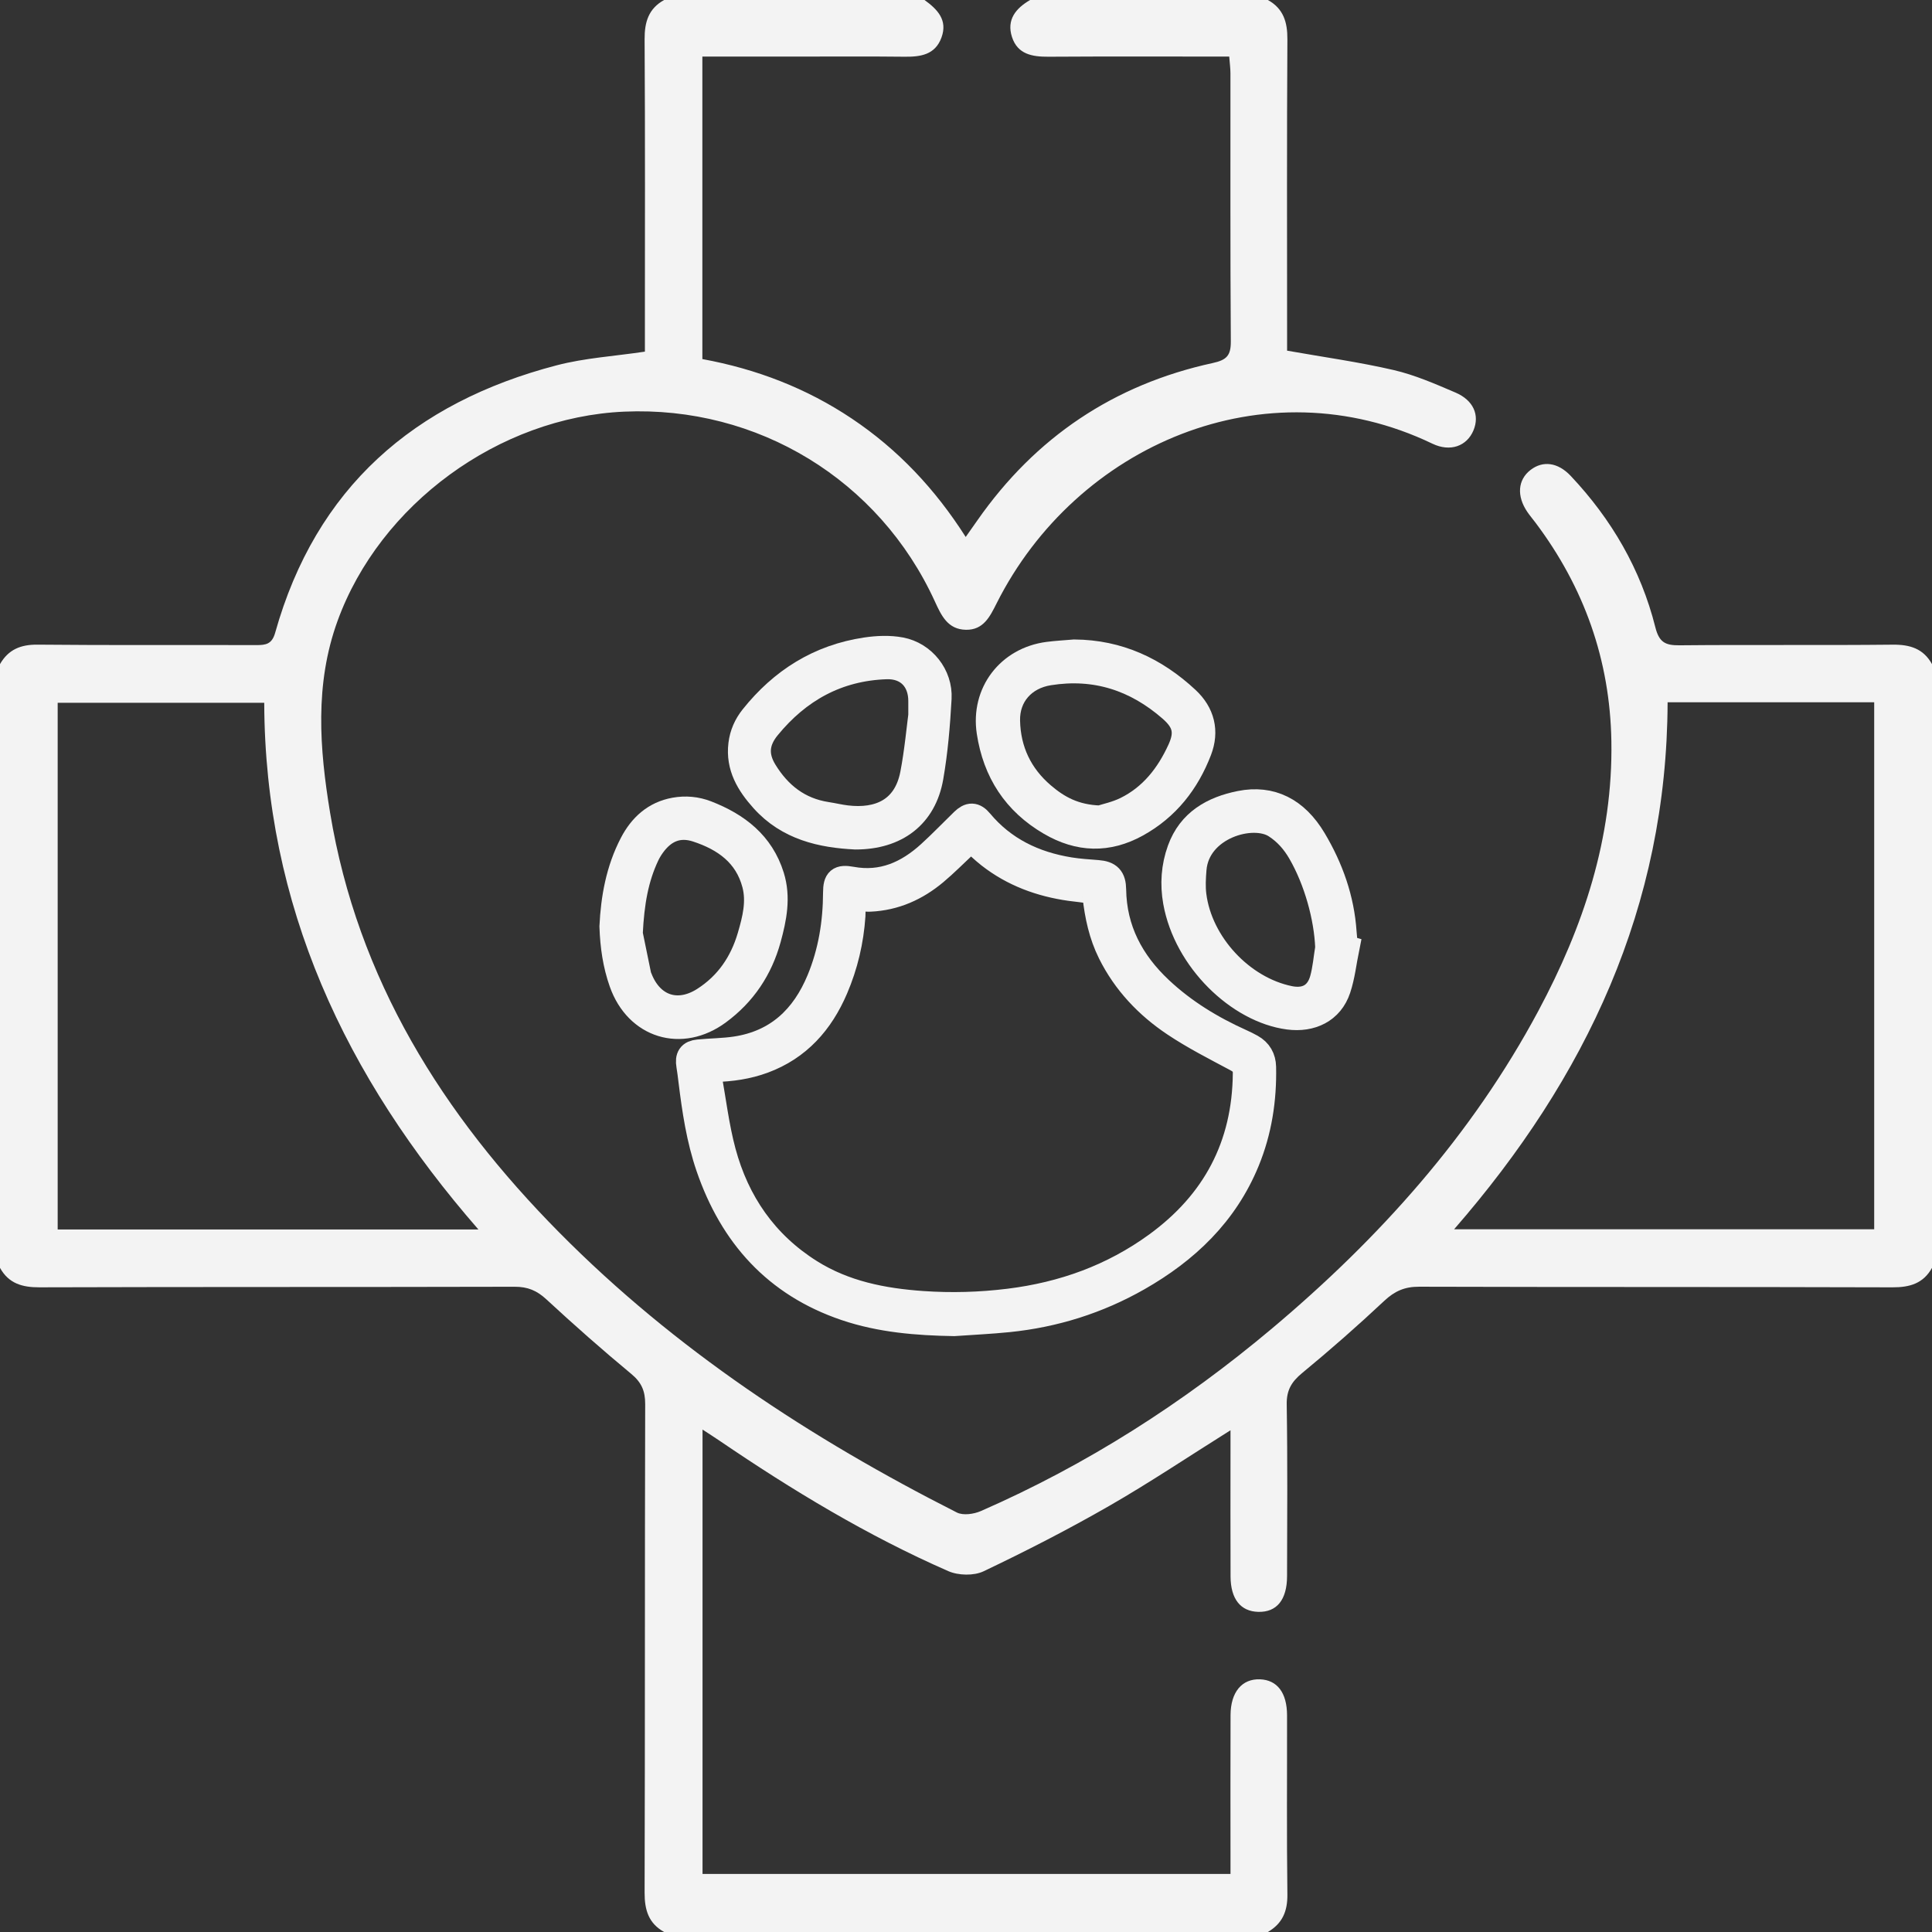<?xml version="1.0" encoding="utf-8"?>
<!-- Generator: Adobe Illustrator 16.0.0, SVG Export Plug-In . SVG Version: 6.00 Build 0)  -->
<!DOCTYPE svg PUBLIC "-//W3C//DTD SVG 1.1//EN" "http://www.w3.org/Graphics/SVG/1.1/DTD/svg11.dtd">
<svg version="1.1" id="Layer_1" xmlns="http://www.w3.org/2000/svg" xmlns:xlink="http://www.w3.org/1999/xlink" x="0px" y="0px"
	 width="300px" height="300px" viewBox="0 0 300 300" enable-background="new 0 0 300 300" xml:space="preserve">
<rect x="0" y="0" width="300" height="300" fill="#333333" stroke="none"/>
<g display="none">
	<path display="inline" fill-rule="evenodd" clip-rule="evenodd" fill="#F3F3F3" d="M272.68,150.785
		c13.848,6.367,22.803,16.599,26.349,31.321c2.149,8.922,0.82,10.55-8.409,10.551c-15.018,0-30.033,0-45.05,0
		c-1.194,0-2.387,0-3.677,0c-0.308,4.032-0.337,7.851-0.927,11.581c-2.321,14.675-9.608,27.013-18.727,38.367
		c-16.021,19.951-35.919,35.47-57.145,49.422c-3.449,2.267-6.994,4.389-10.519,6.54c-2.903,1.772-5.904,1.976-8.864,0.186
		c-25.488-15.41-49.258-32.933-68.142-56.307c-9.019-11.164-16.19-23.351-18.532-37.805c-0.608-3.761-0.677-7.608-1.028-11.834
		c-0.926-0.044-2.086-0.144-3.246-0.145c-15.924-0.01-31.848-0.002-47.772-0.01c-5.976-0.004-7.667-1.979-6.628-7.773
		c2.734-15.252,11.119-26.258,24.973-33.136c0.539-0.269,1.072-0.548,1.6-0.836c0.065-0.036,0.08-0.164,0.119-0.249
		c-9.451-13.754-10.097-24.224-2.104-34.097c7.566-9.345,18.888-11.55,31.967-6.063c4.914-6.563,11.262-11.523,19.203-14.973
		c-6.316-6.344-9.035-13.723-7.796-22.356c0.832-5.795,3.531-10.667,7.856-14.595c10.319-9.372,22.673-8.596,36.116,2.3
		c5.103-7.917,12.101-13.635,20.763-17.421c-12.291-12.733-8.851-28.822,0.042-36.89c9.813-8.902,24.679-8.762,34.238,0.492
		c9.001,8.713,11.126,24.444-0.463,36.318c8.555,3.887,15.601,9.492,20.83,17.665c5.875-6.312,12.951-9.602,21.504-8.861
		c6.247,0.54,11.619,3.17,15.936,7.766c9.244,9.84,8.883,22.624-1.134,35.64c7.622,3.355,14.016,8.27,18.943,14.86
		c13.972-5.407,25.025-3.067,32.487,6.755C283.033,127.188,282.183,138.153,272.68,150.785z M231.935,194.869
		c-0.065-0.947-0.167-2.456-0.28-3.963c-1.695-22.577-21.72-38.438-44.155-35.094c-12.983,1.935-23.592,8.281-32.906,17.176
		c-3.638,3.475-5.635,3.481-9.227,0.015c-5.923-5.719-12.498-10.503-20.146-13.64c-13.527-5.549-26.895-5.888-39.654,2.104
		c-14.221,8.908-20.781,27.523-16.242,45.275c3.04,11.89,9.464,21.956,17.173,31.238c17.398,20.953,38.843,37.059,61.992,51.041
		c0.857,0.518,2.691,0.179,3.688-0.41c14.252-8.434,27.629-18.104,40.089-29.013c12.03-10.532,23.035-21.995,31.188-35.896
		C228.567,214.984,232.066,205.742,231.935,194.869z M237.945,150.849c-1.982-3.556-4.276-6.989-5.836-10.729
		c-0.904-2.172-1.818-2.801-4.076-2.79c-19.751,0.092-39.502,0.064-59.253,0.045c-4.804-0.004-6.663-2.164-5.945-6.807
		c1.695-10.975,6.557-20.298,15.083-27.437c3.58-2.998,7.756-5.288,11.488-7.785c-1.745-2.826-3.568-5.905-5.549-8.879
		c-0.396-0.594-1.393-1.113-2.113-1.115c-21.162-0.059-42.323-0.059-63.484-0.004c-0.738,0.002-1.775,0.459-2.163,1.043
		c-1.985,2.983-3.802,6.077-5.763,9.271c0.535,0.28,1.316,0.694,2.103,1.098c13.996,7.171,22.163,18.567,24.686,34.055
		c0.404,2.483,0.037,4.77-2.435,5.922c-1.206,0.562-2.725,0.617-4.103,0.62c-19.65,0.037-39.301,0.01-58.951,0.068
		c-1.056,0.003-2.676,0.313-3.073,1.019c-2.327,4.137-4.368,8.434-6.421,12.509c3.533,2.185,7.536,4.658,11.708,7.238
		c10.937-9.614,23.899-13.718,38.602-12.11c14.542,1.589,26.677,8.396,37.442,17.834c24.694-22.028,55.562-24.172,76.287-5.79
		C230.213,155.632,234.212,153.158,237.945,150.849z M117.268,75.469c22.208,0,43.424,0,65.394,0
		c-0.518-2.271-0.57-4.432-1.469-6.149c-6.542-12.505-16.994-19.303-31.083-19.35c-14.209-0.046-24.776,6.732-31.387,19.349
		C117.824,71.034,117.779,73.196,117.268,75.469z M126.26,127.551c-1.873-11.204-13.284-22.125-25.66-24.738
		c-14.228-3.004-28.744,2.682-36.143,14.035c1.286,2.827,2.847,5.466,3.665,8.317c0.608,2.125,1.507,2.591,3.53,2.583
		c17.325-0.073,34.65-0.04,51.976-0.049C124.499,127.698,125.368,127.603,126.26,127.551z M173.699,127.349
		c0.164,0.098,0.328,0.281,0.491,0.281c18.433,0.033,36.865,0.066,55.297,0.012c0.652-0.001,1.613-0.729,1.899-1.359
		c1.399-3.085,2.618-6.251,3.98-9.583c-7.358-11.227-21.824-16.888-36.056-13.886C186.93,105.425,175.451,116.421,173.699,127.349z
		 M66.861,165.405c-10.632-8.393-22.637-10.737-35.642-5.615c-10.511,4.139-17.211,11.974-20.59,23.091c16.649,0,32.756,0,48.584,0
		C61.728,177.134,64.175,171.542,66.861,165.405z M289.328,182.891c-4.122-12.725-12.078-21.009-24.578-24.416
		c-11.885-3.239-22.582-0.509-31.666,6.993c2.648,6.048,5.098,11.641,7.63,17.423C256.501,182.891,272.608,182.891,289.328,182.891z
		 M44.123,147.509c8.33,0.109,15.239-6.594,15.46-15c0.221-8.397-6.729-15.488-15.214-15.52
		c-8.346-0.031-15.255,6.789-15.324,15.125C28.977,140.412,35.82,147.397,44.123,147.509z M255.469,147.509
		c8.304,0.071,15.278-6.749,15.406-15.065c0.129-8.439-6.828-15.469-15.298-15.454c-8.374,0.014-15.211,6.825-15.247,15.191
		C240.294,140.498,247.147,147.437,255.469,147.509z M165.158,25.015c0.038-8.447-6.63-15.27-15.009-15.356
		c-8.407-0.087-15.288,6.614-15.383,14.979c-0.098,8.618,6.596,15.455,15.156,15.48C158.347,40.144,165.12,33.428,165.158,25.015z
		 M77.687,76.685c-0.229,8.318,6.381,15.259,14.839,15.583c8.212,0.315,15.398-6.473,15.657-14.791
		c0.262-8.423-6.577-15.597-15.014-15.748C84.848,61.581,77.917,68.275,77.687,76.685z M222.24,76.859
		c-0.106-8.384-6.981-15.176-15.314-15.133c-8.427,0.043-15.348,7.14-15.192,15.576c0.153,8.309,7.233,15.157,15.485,14.977
		C215.632,92.095,222.346,85.204,222.24,76.859z"/>
</g>
<g display="none">
	
		<path display="inline" fill-rule="evenodd" clip-rule="evenodd" fill="#F3F3F3" stroke="#F3F3F3" stroke-width="0.3" stroke-miterlimit="10" d="
		M161.887,233.472c-0.109,0.855-0.139,1.58-0.314,2.268c-0.109,0.426-0.383,1.055-0.689,1.125c-0.389,0.086-0.992-0.189-1.314-0.504
		c-0.98-0.947-1.871-1.988-2.867-3.07c-0.975,2.045-1.416,4.162-1.422,6.352c-0.025,10.326,0.002,20.652-0.018,30.979
		c-0.008,4.27-3.428,7.293-7.655,6.832c-3.177-0.344-5.757-3.104-5.872-6.35c-0.215-6.008-0.406-12.016-0.59-18.025
		c-0.15-4.932-0.231-9.865-0.44-14.795c-0.064-1.527-0.447-3.043-0.724-4.816c-1.085,1.16-1.867,2.078-2.744,2.895
		c-0.332,0.309-0.926,0.59-1.316,0.504c-0.306-0.066-0.581-0.697-0.692-1.123c-0.179-0.684-0.211-1.408-0.331-2.311
		c-1.107,0.189-2.176,0.283-3.19,0.568c-1.252,0.354-2.536,0.723-3.671,1.336c-3.747,2.023-8.882-0.805-10.017-3.961
		c-0.902-2.508-2.533-4.289-4.446-6.051c-1.878-1.729-3.503-3.777-5.005-5.855c-1.612-2.229-3.334-4.354-5.755-5.644
		c-4.406-2.346-4.976-7.775-3.495-11.074c0.624-1.391,1.606-2.686,2.655-3.811c2.312-2.48,4.873-4.732,7.144-7.248
		c4.302-4.764,9.678-7.324,15.942-8.166c4.99-0.668,9.9-0.133,14.749,1.16c0.566,0.152,1.221,0.148,1.804,0.043
		c4.646-0.84,9.278-0.908,13.912,0.102c0.51,0.111,1.1,0.047,1.613-0.088c6.025-1.594,12.094-2.115,18.209-0.615
		c5.254,1.289,9.645,3.977,13.215,8.105c2.002,2.313,4.244,4.436,6.512,6.496c3.141,2.854,4.322,6.951,2.941,10.945
		c-0.52,1.502-1.41,2.742-2.779,3.555c-2.957,1.756-5.285,4.1-7.09,7.028c-1.506,2.441-3.537,4.447-5.781,6.219
		c-1.328,1.049-2.211,2.371-2.77,3.949c-1.182,3.334-3.662,5.1-7.063,5.521c-1.006,0.123-2.107-0.256-3.125-0.547
		c-1.906-0.545-3.775-1.225-5.68-1.783C163.182,233.456,162.568,233.519,161.887,233.472z M136.445,219.927
		c2.01-2.612,2.809-5.579,2.868-8.802c0.04-2.176-1.325-4.377-3.298-5.096c-1.44-0.523-2.286-0.182-3.166,1.072
		c-0.228,0.326-0.879,0.604-1.253,0.521c-0.637-0.141-0.744-0.73-0.479-1.344c0.61-1.412,1.668-2.236,3.203-2.381
		c2.903-0.27,5.762,1.842,6.64,5.004c0.495,1.787,0.868,3.615,1.185,5.443c0.23,1.328,0.278,2.689,0.393,3.89
		c2.009-0.234,3.945-0.622,5.885-0.64c1.936-0.02,3.875,0.329,5.652,0.501c0.506-2.782,1.037-5.655,1.547-8.532
		c0.477-2.678,1.92-4.545,4.551-5.359c2.355-0.73,4.41-0.109,5.533,1.543c0.361,0.531,0.48,1.027-0.07,1.463
		c-0.582,0.459-1.121,0.289-1.496-0.299c-0.523-0.822-1.299-1.023-2.193-1.016c-2.623,0.02-4.529,2.201-4.473,5.039
		c0.064,3.277,0.783,6.338,2.879,8.981c0.938-1.277,1.502-2.804,1.705-4.423c0.238-1.895,1.059-3.375,2.529-4.576
		c1.682-1.373,2.145-3.104,1.656-5.262c-0.33-1.465-0.236-3.027-0.314-4.545c-0.074-1.459,0.105-2.975-0.227-4.369
		c-1.227-5.135-4.863-8.033-9.615-9.688c-3.297-1.146-6.754-1.09-10.188-0.918c-3.344,0.168-6.522,0.945-9.312,2.918
		c-4.308,3.045-6.421,7.063-5.696,12.449c0.17,1.264,0.107,2.652-0.243,3.871c-0.688,2.389-0.104,4.229,1.779,5.744
		c1.341,1.078,2.053,2.479,2.277,4.184C134.928,216.994,135.479,218.579,136.445,219.927z M162.566,188.348
		c0.336,0.32,0.471,0.455,0.611,0.582c3.758,3.373,5.256,7.568,4.691,12.572c-0.121,1.084-0.135,2.262,0.164,3.291
		c0.947,3.256,0.072,5.838-2.514,7.926c-0.854,0.691-1.295,1.592-1.455,2.68c-0.355,2.393-1.164,4.604-2.697,6.524
		c-0.199,0.25-0.262,0.699-0.219,1.035c0.18,1.422,0.479,2.83,0.627,4.256c0.146,1.414,0.162,2.844,0.238,4.291
		c2.961,0.045,5.6,1.055,8.246,2.107c0.775,0.309,1.734,0.447,2.547,0.307c2.379-0.416,4.123-1.744,4.932-4.1
		c0.674-1.965,1.867-3.512,3.404-4.92c1.842-1.689,3.727-3.436,5.131-5.475c2.186-3.179,4.658-5.942,7.994-7.913
		c1.008-0.594,1.615-1.535,1.926-2.711c-0.691-0.23-1.314-0.416-1.924-0.643c-6.238-2.342-10.877-6.637-14.49-12.092
		c-2.256-3.4-5.326-5.598-9.146-6.813C168.1,188.447,165.496,188.104,162.566,188.348z M134.564,231.544
		c0.403-3.041,0.799-5.973,1.165-8.906c0.027-0.213-0.104-0.498-0.252-0.676c-1.483-1.783-2.328-3.865-2.658-6.12
		c-0.218-1.49-0.878-2.58-2.001-3.551c-2.206-1.904-2.882-4.281-2.137-7.154c0.312-1.199,0.346-2.529,0.221-3.771
		c-0.457-4.533,0.758-8.453,3.963-11.727c0.401-0.41,0.766-0.855,1.183-1.322c-0.104-0.018-0.222-0.049-0.339-0.055
		c-3.907-0.16-7.582,0.641-10.983,2.619c-2.437,1.418-4.14,3.514-5.728,5.793c-3.946,5.664-8.939,10.014-15.708,12.018
		c-0.11,0.033-0.198,0.141-0.291,0.209c0.413,1.275,1.182,2.203,2.295,2.869c2.974,1.773,5.263,4.201,7.206,7.067
		c1.251,1.846,2.739,3.609,4.417,5.07c2.144,1.867,3.853,3.879,4.863,6.59c1.076,2.893,4.68,4.211,7.494,3.004
		C129.654,232.478,132.081,231.636,134.564,231.544z M159.615,185.98c-0.004,0.174-0.008,0.348-0.012,0.521
		c0.369,0.035,0.736,0.109,1.104,0.104c2.051-0.035,4.123-0.318,6.143-0.096c6.088,0.67,11.158,3.197,14.586,8.527
		c1.703,2.648,3.795,4.984,6.221,7.004c2.635,2.193,5.551,3.863,8.955,4.793c0.09-2.727-0.936-4.834-2.859-6.646
		c-2.393-2.26-4.662-4.65-6.992-6.977c-0.969-0.967-1.881-2.01-2.949-2.854c-4.91-3.879-10.611-5.326-16.762-5.104
		C164.564,185.344,162.092,185.729,159.615,185.98z M137.311,186.441c0-0.107,0.001-0.215,0.001-0.322
		c-4.038-0.93-8.122-1.205-12.232-0.625c-5.355,0.758-10.055,2.881-13.866,6.824c-2.697,2.789-5.447,5.527-8.191,8.271
		c-1.71,1.711-2.528,3.748-2.435,6.309c1.058-0.396,2.05-0.709,2.995-1.131c5.241-2.332,9.111-6.221,12.307-10.879
		c0.698-1.02,1.422-2.057,2.305-2.908c5.018-4.846,11.1-6.291,17.871-5.455C136.471,186.576,136.895,186.473,137.311,186.441z
		 M155.107,224.903c-0.211-1.322-0.455-2.529-0.578-3.748c-0.057-0.564-0.279-0.787-0.779-0.926
		c-3.624-1.016-7.229-0.916-10.814,0.172c-0.223,0.068-0.551,0.242-0.583,0.412c-0.245,1.32-0.429,2.654-0.646,4.08
		C146.228,223.343,150.617,223.376,155.107,224.903z M141.714,230.548c2.1-0.346,4.388-1.002,6.682-1.023
		c2.279-0.023,4.565,0.588,6.661,0.893c0.115-0.898,0.254-1.994,0.406-3.176c-3.379-2.016-10.82-2.021-14.111-0.025
		C141.488,228.476,141.614,229.634,141.714,230.548z M154.701,232.69c-4.416-1.783-8.691-1.631-12.951,0.295
		c0.291,1.139,0.563,2.201,0.854,3.34c3.678-1.158,7.334-1.041,10.959,0.078C153.945,235.159,154.305,233.985,154.701,232.69z
		 M143.315,262.161c3.491-0.734,6.688-0.703,9.989,0.008c0-1.041,0.037-2.01-0.027-2.973c-0.014-0.211-0.346-0.512-0.588-0.582
		c-2.965-0.852-5.915-0.732-8.827,0.262c-0.219,0.076-0.509,0.348-0.521,0.545C143.283,260.286,143.315,261.155,143.315,262.161z
		 M142.927,248.87c0.051,0.973,0.101,1.926,0.156,2.982c3.454-1.102,6.794-1.17,10.224-0.268c0-0.998,0.029-1.877-0.021-2.752
		c-0.014-0.211-0.254-0.539-0.451-0.594C149.486,247.312,146.2,247.456,142.927,248.87z M153.305,246.315
		c0-0.908,0.033-1.689-0.021-2.463c-0.016-0.209-0.26-0.518-0.461-0.58c-3.158-1-6.332-1.068-9.497-0.037
		c-0.229,0.074-0.517,0.422-0.521,0.648c-0.021,0.904,0.06,1.813,0.109,2.842C146.332,245.563,149.723,245.345,153.305,246.315z
		 M153.26,267.21c0-0.918,0-1.947,0-3.02c-3.272-0.807-6.496-0.854-9.655-0.049c0,1.131,0,2.154,0,3.068
		C146.855,267.21,150,267.21,153.26,267.21z M153.313,241.319c0-0.875,0.031-1.656-0.021-2.432
		c-0.014-0.221-0.232-0.555-0.428-0.615c-3.22-1.008-6.457-1.119-9.683-0.029c-0.204,0.068-0.439,0.391-0.455,0.607
		c-0.054,0.793-0.021,1.592-0.021,2.484C146.308,240.243,149.773,240.335,153.313,241.319z M153.305,256.706
		c0-0.945,0.033-1.791-0.023-2.629c-0.012-0.203-0.281-0.502-0.488-0.561c-3.06-0.879-6.106-0.807-9.118,0.229
		c-0.22,0.076-0.515,0.363-0.519,0.559c-0.019,0.861,0.057,1.727,0.103,2.691C146.646,255.88,149.924,255.815,153.305,256.706z
		 M143.614,269.405c0.066,0.881,0.108,1.656,0.188,2.43c0.067,0.66,0.364,0.877,1.11,0.813c1.884-0.16,3.784-0.273,5.671-0.207
		c2.811,0.1,2.822,0.156,2.713-2.729c-0.004-0.094-0.051-0.184-0.088-0.311C150.063,268.872,146.918,268.86,143.614,269.405z
		 M159.617,225.599c-0.408-3.043-1.373-5.785-3.285-8.409c-0.037,3.093,0.273,5.925,1.193,8.694
		C158.24,225.786,158.877,225.7,159.617,225.599z M140.423,217.195c-1.837,2.647-2.896,5.382-3.217,8.409
		c0.745,0.098,1.382,0.182,2.082,0.273C140.159,223.083,140.553,220.257,140.423,217.195z M159.557,233.747
		c0.125-0.043,0.25-0.088,0.375-0.133c0-1.809,0.02-3.617-0.027-5.426c-0.004-0.182-0.441-0.539-0.598-0.498
		c-0.635,0.164-1.391,0.305-1.803,0.74c-0.328,0.344-0.475,1.23-0.26,1.65C157.9,231.362,158.77,232.534,159.557,233.747z
		 M136.849,233.579c0.139,0.053,0.277,0.105,0.416,0.158c0.782-1.225,1.648-2.406,2.299-3.697c0.21-0.416,0.04-1.307-0.296-1.643
		c-0.422-0.424-1.181-0.553-1.819-0.693c-0.147-0.033-0.566,0.396-0.572,0.621C136.827,230.075,136.849,231.827,136.849,233.579z
		 M151.295,274.476c-1.856,0-3.669,0-5.584,0C146.826,275.896,150.335,275.837,151.295,274.476z"/>
	
		<path display="inline" fill-rule="evenodd" clip-rule="evenodd" fill="#F3F3F3" stroke="#F3F3F3" stroke-width="0.3" stroke-miterlimit="10" d="
		M159.617,225.599c-0.74,0.102-1.377,0.188-2.092,0.285c-0.92-2.77-1.23-5.602-1.193-8.694
		C158.244,219.813,159.209,222.556,159.617,225.599z"/>
	
		<path display="inline" fill-rule="evenodd" clip-rule="evenodd" fill="#F3F3F3" stroke="#F3F3F3" stroke-width="0.3" stroke-miterlimit="10" d="
		M140.423,217.195c0.13,3.062-0.264,5.888-1.135,8.683c-0.7-0.092-1.337-0.176-2.082-0.273
		C137.527,222.577,138.586,219.843,140.423,217.195z"/>
	
		<path display="inline" fill-rule="evenodd" clip-rule="evenodd" fill="#F3F3F3" stroke="#F3F3F3" stroke-width="0.3" stroke-miterlimit="10" d="
		M159.557,233.747c-0.787-1.213-1.656-2.385-2.313-3.666c-0.215-0.42-0.068-1.307,0.26-1.65c0.412-0.436,1.168-0.576,1.803-0.74
		c0.156-0.041,0.594,0.316,0.598,0.498c0.047,1.809,0.027,3.617,0.027,5.426C159.807,233.659,159.682,233.704,159.557,233.747z"/>
	
		<path display="inline" fill-rule="evenodd" clip-rule="evenodd" fill="#F3F3F3" stroke="#F3F3F3" stroke-width="0.3" stroke-miterlimit="10" d="
		M136.849,233.579c0-1.752-0.021-3.504,0.027-5.254c0.006-0.225,0.425-0.654,0.572-0.621c0.639,0.141,1.397,0.27,1.819,0.693
		c0.336,0.336,0.506,1.227,0.296,1.643c-0.65,1.291-1.517,2.473-2.299,3.697C137.126,233.685,136.987,233.632,136.849,233.579z"/>
	<path display="inline" fill-rule="evenodd" clip-rule="evenodd" fill="#F3F3F3" stroke="#F3F3F3" stroke-miterlimit="10" d="
		M160.18,212.783c0,0.18-0.012,0.34,0.002,0.498c0.057,0.67-0.277,1.189-0.9,1.121c-0.379-0.041-0.844-0.541-1.018-0.945
		c-0.238-0.553-0.283-1.205-0.326-1.82c-0.213-3.117,2.285-4.607,4.674-4.549c0.314,0.008,0.826,0.553,0.889,0.912
		c0.375,2.119-0.65,3.795-2.662,4.539C160.627,212.617,160.416,212.695,160.18,212.783z M161.652,209.52
		c-0.109-0.121-0.219-0.242-0.328-0.363c-0.479,0.432-0.957,0.863-1.436,1.297c0.109,0.121,0.219,0.242,0.328,0.363
		C160.695,210.385,161.174,209.953,161.652,209.52z"/>
	<path display="inline" fill-rule="evenodd" clip-rule="evenodd" fill="#F3F3F3" stroke="#F3F3F3" stroke-miterlimit="10" d="
		M136.628,212.809c-2.653-1.037-3.518-2.207-3.39-4.535c0.054-0.984,0.381-1.279,1.35-1.221c2.916,0.182,4.633,2.297,4.201,5.184
		c-0.058,0.387-0.141,0.77-0.206,1.156c-0.104,0.615-0.417,1.094-1.078,1.041c-0.718-0.059-0.967-0.578-0.878-1.27
		C136.639,213.07,136.628,212.971,136.628,212.809z M135.539,209.117c-0.128,0.127-0.256,0.252-0.384,0.379
		c0.468,0.443,0.936,0.889,1.403,1.334c0.111-0.113,0.223-0.225,0.334-0.338C136.441,210.035,135.99,209.576,135.539,209.117z"/>
</g>
<g>
	<path fill-rule="evenodd" clip-rule="evenodd" fill="#F3F3F3" d="M300,196.875c-1.351,2.412-3.427,3.03-6.122,3.021
		c-24.512-0.079-49.023-0.019-73.535-0.095c-2.231-0.007-3.784,0.686-5.392,2.191c-4.129,3.87-8.387,7.613-12.754,11.212
		c-1.648,1.36-2.432,2.656-2.396,4.873c0.143,8.884,0.07,17.771,0.053,26.658c-0.007,3.692-1.597,5.628-4.475,5.554
		c-2.741-0.071-4.285-1.995-4.299-5.5c-0.027-6.542-0.008-13.086-0.008-19.629c0-0.93,0-1.86,0-3.071
		c-6.531,4.097-12.587,8.16-18.896,11.782c-6.333,3.637-12.853,6.978-19.448,10.118c-1.506,0.718-3.911,0.66-5.472-0.023
		c-12.548-5.494-24.227-12.563-35.535-20.257c-0.778-0.529-1.573-1.034-2.632-1.728c0,23.172,0,45.974,0,69.001
		c27.145,0,54.333,0,81.982,0c0-0.93,0-1.952,0-2.976c0-7.227-0.02-14.453,0.008-21.68c0.013-3.576,1.766-5.662,4.566-5.563
		c2.672,0.094,4.201,2.082,4.207,5.575c0.017,9.277-0.068,18.556,0.054,27.831c0.035,2.634-0.797,4.521-3.032,5.828
		c-31.25,0-62.5,0-93.75,0c-2.418-1.345-3.038-3.426-3.03-6.116c0.074-25.285,0.02-50.57,0.09-75.854
		c0.006-2.047-0.574-3.373-2.163-4.69c-4.505-3.735-8.898-7.613-13.194-11.587c-1.469-1.358-2.895-1.949-4.904-1.944
		c-24.601,0.064-49.203,0.01-73.805,0.088c-2.693,0.009-4.772-0.604-6.118-3.021c0-31.25,0-62.5,0-93.75
		c1.296-2.254,3.193-3.049,5.823-3.023c11.323,0.113,22.648,0.03,33.973,0.07c1.497,0.005,2.435-0.147,2.935-1.927
		c6.313-22.502,21.56-35.738,43.716-41.52c4.373-1.142,8.974-1.415,13.692-2.121c0-0.978,0-2.036,0-3.093
		c0-15.131,0.05-30.263-0.045-45.395c-0.018-2.692,0.611-4.773,3.031-6.117c13.477,0,26.953,0,40.43,0
		c1.993,1.443,3.637,3.099,2.636,5.833c-0.982,2.685-3.242,3.006-5.748,2.978c-5.76-0.067-11.521-0.021-17.282-0.021
		c-4.656,0-9.314,0-14.099,0c0,15.802,0,31.285,0,46.969c8.383,1.54,16.151,4.516,23.215,9.247
		c7.14,4.782,12.911,10.896,17.676,18.376c0.734-1.043,1.278-1.81,1.817-2.581c9.008-12.896,21.197-21.089,36.551-24.43
		c2.172-0.473,2.815-1.178,2.801-3.362c-0.098-13.864-0.047-27.729-0.059-41.594c0-0.833-0.117-1.668-0.188-2.627
		c-9.521,0-18.787-0.036-28.054,0.023c-2.531,0.016-4.807-0.367-5.68-3.062c-0.871-2.686,0.596-4.46,2.819-5.75
		c12.306,0,24.61,0,36.915,0c2.417,1.346,3.048,3.427,3.031,6.12c-0.095,15.136-0.046,30.273-0.046,45.409c0,1.058,0,2.118,0,2.925
		c5.697,1.009,11.18,1.765,16.549,3.011c3.292,0.764,6.464,2.155,9.592,3.492c2.815,1.204,3.781,3.516,2.799,5.873
		c-1.017,2.439-3.588,3.407-6.386,2.064c-26.051-12.5-55.326,0.276-67.658,24.792c-1.033,2.055-2.044,4.159-4.769,4.109
		c-2.831-0.052-3.822-2.219-4.833-4.427c-8.636-18.856-27.508-30.356-48.23-29.445C77.46,64.777,58.985,78.319,52.415,96.416
		c-3.57,9.832-2.804,19.817-1.158,29.79c4.264,25.851,17.485,46.89,35.593,65.187c17.972,18.16,39.047,31.975,61.723,43.465
		c0.975,0.495,2.645,0.255,3.738-0.223c16.477-7.202,31.477-16.809,45.219-28.362c16.654-14.002,31.006-29.987,41.338-49.289
		c6.996-13.072,11.601-26.838,11.345-41.896c-0.214-12.614-4.235-23.904-11.806-33.959c-0.41-0.546-0.857-1.067-1.241-1.631
		c-1.687-2.476-1.489-4.993,0.492-6.523c1.925-1.486,4.253-1.187,6.243,0.925c6.344,6.729,10.885,14.522,13.138,23.498
		c0.587,2.334,1.54,2.825,3.739,2.804c11.034-0.107,22.07,0.019,33.104-0.097c2.696-0.029,4.773,0.605,6.119,3.023
		C300,134.375,300,165.625,300,196.875z M74.29,190.916c-20.737-23.792-33.157-50.33-33.26-81.787c-10.887,0-21.46,0-32.073,0
		c0,27.355,0,54.52,0,81.787C30.623,190.916,52.121,190.916,74.29,190.916z M258.945,109.047
		c-0.108,31.731-12.619,58.244-33.152,81.834c22.154,0,43.671,0,65.231,0c0-27.365,0-54.551,0-81.834
		C280.326,109.047,269.814,109.047,258.945,109.047z"/>
</g>
<g>
	<path fill-rule="evenodd" clip-rule="evenodd" fill="#F2F2F2" stroke="#F3F3F3" stroke-width="4" stroke-miterlimit="10" d="
		M148.143,205.472c-5.729-0.097-11.398-0.547-16.846-2.395c-10.783-3.658-17.591-11.234-21.236-21.862
		c-1.492-4.35-2.159-8.861-2.718-13.398c-0.098-0.795-0.19-1.592-0.325-2.382c-0.218-1.282,0.161-1.9,1.421-2.025
		c1.943-0.192,3.912-0.187,5.836-0.48c6.452-0.986,10.548-4.891,12.98-10.759c1.802-4.35,2.53-8.905,2.548-13.591
		c0.007-1.914,0.512-2.362,2.412-2.012c4.791,0.883,8.711-0.883,12.15-4.013c1.783-1.623,3.456-3.368,5.185-5.05
		c1.007-0.981,1.757-0.976,2.647,0.092c3.63,4.35,8.387,6.62,13.875,7.513c1.441,0.235,2.908,0.325,4.367,0.439
		c1.772,0.139,2.404,0.799,2.43,2.583c0.09,6.248,2.773,11.278,7.246,15.485c3.711,3.49,7.99,6.088,12.609,8.169
		c0.541,0.243,1.076,0.506,1.594,0.796c1.205,0.672,1.805,1.739,1.834,3.092c0.107,5.047-0.644,9.952-2.569,14.639
		c-3.354,8.16-9.361,13.872-16.883,18.156c-6.243,3.556-12.965,5.661-20.104,6.391C153.787,205.145,150.962,205.271,148.143,205.472
		z M150.766,130.275c-0.354,0.332-0.656,0.614-0.958,0.896c-1.533,1.431-3.007,2.933-4.612,4.278
		c-2.911,2.44-6.241,3.943-10.095,4.117c-0.815,0.037-1.943-0.226-2.361,0.202c-0.46,0.47-0.296,1.577-0.352,2.41
		c-0.266,3.933-1.152,7.718-2.706,11.339c-2.231,5.199-5.719,9.161-11.149,11.168c-2.446,0.903-4.994,1.267-7.591,1.33
		c-0.55,0.014-1.09-0.013-0.932,0.835c0.746,4.003,1.206,8.082,2.26,12.002c2.119,7.874,6.508,14.249,13.504,18.657
		c5.324,3.353,11.287,4.525,17.436,4.957c4.501,0.315,8.997,0.188,13.486-0.368c8.374-1.038,16.071-3.802,22.919-8.787
		c9.031-6.575,13.719-15.4,13.816-26.633c0.012-1.229-0.489-1.748-1.494-2.286c-3.229-1.724-6.514-3.392-9.551-5.42
		c-4.205-2.809-7.646-6.421-9.936-11.02c-1.389-2.792-2.025-5.775-2.366-8.848c-0.032-0.285-0.407-0.704-0.683-0.76
		c-1.057-0.213-2.14-0.291-3.209-0.441c-4.613-0.65-8.868-2.206-12.565-5.1C152.669,132.052,151.796,131.191,150.766,130.275z"/>
	<path fill-rule="evenodd" clip-rule="evenodd" fill="#F2F2F2" stroke="#F3F3F3" stroke-width="4" stroke-miterlimit="10" d="
		M166.827,101.298c6.828,0.049,12.547,2.723,17.453,7.295c2.359,2.199,3.036,4.955,1.89,7.939
		c-1.884,4.903-4.976,8.864-9.655,11.452c-4.518,2.499-8.953,2.359-13.409-0.237c-5.454-3.178-8.51-7.928-9.451-14.09
		c-0.922-6.032,3.028-11.213,9.112-12C164.113,101.483,165.474,101.415,166.827,101.298z M170.816,127.078
		c0.839-0.275,2.529-0.625,4.03-1.361c4.002-1.965,6.607-5.303,8.422-9.28c1.222-2.68,0.818-4.388-1.418-6.342
		c-5.459-4.767-11.734-6.824-18.975-5.67c-3.943,0.628-6.564,3.547-6.479,7.5c0.1,4.641,1.955,8.533,5.484,11.549
		C164.196,125.451,166.782,126.943,170.816,127.078z"/>
	<path fill-rule="evenodd" clip-rule="evenodd" fill="#F2F2F2" stroke="#F3F3F3" stroke-width="4" stroke-miterlimit="10" d="
		M132.841,129.909c-5.233-0.257-10.436-1.388-14.355-5.759c-2.182-2.434-3.812-5.089-3.387-8.57c0.192-1.578,0.811-2.96,1.784-4.18
		c4.539-5.692,10.325-9.345,17.574-10.427c1.766-0.264,3.653-0.346,5.392-0.019c3.516,0.662,6.113,3.93,5.914,7.504
		c-0.228,4.097-0.569,8.215-1.276,12.251C143.447,126.629,139.182,129.916,132.841,129.909z M143.234,109.525
		c-0.064-0.009-0.129-0.017-0.194-0.026c0-0.21,0-0.42,0-0.629c0.004-3.333-2.097-5.512-5.427-5.398
		c-7.595,0.259-13.649,3.62-18.406,9.439c-1.819,2.226-1.999,4.438-0.498,6.88c2.224,3.619,5.317,6.057,9.628,6.725
		c1.032,0.16,2.053,0.408,3.088,0.533c5.021,0.604,9.253-1.167,10.35-6.863C142.453,116.668,142.761,113.081,143.234,109.525z"/>
	<path fill-rule="evenodd" clip-rule="evenodd" fill="#F2F2F2" stroke="#F3F3F3" stroke-width="4" stroke-miterlimit="10" d="
		M209.079,147.242c-0.428,2.107-0.655,4.28-1.329,6.305c-1.115,3.358-4.154,4.787-7.662,4.326
		c-7.725-1.013-15.879-8.85-17.488-17.851c-0.486-2.723-0.299-5.447,0.643-8.051c1.574-4.357,5.121-6.339,9.352-7.181
		c4.764-0.948,8.634,0.99,11.378,5.601c2.638,4.43,4.337,9.205,4.683,14.4c0.053,0.799,0.15,1.596,0.229,2.394
		C208.948,147.204,209.014,147.223,209.079,147.242z M206.225,147.159c-0.178-4.755-1.773-10.47-4.273-14.802
		c-0.977-1.692-2.205-3.106-3.873-4.183c-3.611-2.333-12.194,0.18-12.732,6.792c-0.109,1.346-0.184,2.726-0.017,4.057
		c0.954,7.564,7.454,14.54,14.87,16.063c2.588,0.532,4.465-0.467,5.178-3.001C205.826,150.49,205.953,148.804,206.225,147.159z"/>
	<path fill-rule="evenodd" clip-rule="evenodd" fill="#F2F2F2" stroke="#F3F3F3" stroke-width="4" stroke-miterlimit="10" d="
		M95.08,143.864c0.211-4.371,0.986-8.781,3.11-12.85c1.406-2.692,3.495-4.622,6.593-5.178c1.677-0.301,3.348-0.147,4.942,0.473
		c4.728,1.839,8.485,4.706,10.063,9.778c1.019,3.275,0.37,6.495-0.503,9.675c-1.281,4.668-3.832,8.493-7.749,11.381
		c-5.743,4.236-12.583,2.137-14.96-4.598C95.602,149.791,95.185,146.942,95.08,143.864z M97.807,144.984
		c0.306,1.5,0.812,3.98,1.324,6.459c0.035,0.168,0.114,0.328,0.177,0.49c1.773,4.525,5.902,5.932,9.998,3.328
		c3.667-2.33,5.974-5.717,7.182-9.846c0.775-2.647,1.461-5.354,0.736-8.123c-1.226-4.676-4.71-7.125-9.002-8.526
		c-2.862-0.934-5.179,0.049-6.934,2.515c-0.342,0.48-0.651,0.995-0.902,1.529C98.729,136.336,98.045,140.084,97.807,144.984z"/>
</g>
</svg>
